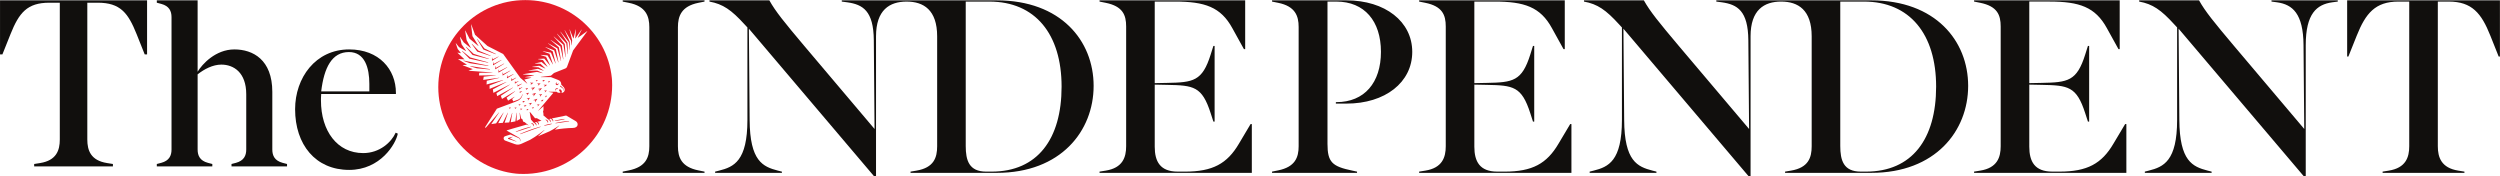 <?xml version="1.0" encoding="UTF-8" standalone="no"?>
<!-- Created with Inkscape (http://www.inkscape.org/) -->
<svg xmlns:dc="http://purl.org/dc/elements/1.1/" xmlns:cc="http://creativecommons.org/ns#" xmlns:rdf="http://www.w3.org/1999/02/22-rdf-syntax-ns#" xmlns:svg="http://www.w3.org/2000/svg" xmlns="http://www.w3.org/2000/svg" xmlns:sodipodi="http://sodipodi.sourceforge.net/DTD/sodipodi-0.dtd" xmlns:inkscape="http://www.inkscape.org/namespaces/inkscape" id="svg3058" version="1.1" inkscape:version="0.48.5 r10040" width="725.084" height="51.179" xml:space="preserve" sodipodi:docname="GrandNationalSweepstake2014.pdf"><defs id="defs3062"><clipPath clipPathUnits="userSpaceOnUse" id="clipPath3072"><path d="m 0,841.89 595.276,0 L 595.276,0 0,0 0,841.89 z" id="path3074" inkscape:connector-curvature="0"/></clipPath><clipPath clipPathUnits="userSpaceOnUse" id="clipPath4542"><path d="m 517.133,766.292 c 12.326,0 22.32,9.992 22.32,22.318 0,12.327 -9.994,22.32 -22.32,22.32 -12.326,0 -22.319,-9.993 -22.319,-22.32 0,-12.326 9.993,-22.318 22.319,-22.318" id="path4544" inkscape:connector-curvature="0"/></clipPath></defs><sodipodi:namedview pagecolor="#ffffff" bordercolor="#666666" borderopacity="1" objecttolerance="10" gridtolerance="10" guidetolerance="10" inkscape:pageopacity="0" inkscape:pageshadow="2" inkscape:window-width="1680" inkscape:window-height="1004" id="namedview3060" showgrid="false" showguides="true" inkscape:guide-bbox="true" fit-margin-top="0" fit-margin-left="0" fit-margin-right="0" fit-margin-bottom="0" inkscape:zoom="1" inkscape:cx="317.81561" inkscape:cy="157.23149" inkscape:window-x="0" inkscape:window-y="22" inkscape:window-maximized="1" inkscape:current-layer="g3066"/><g id="g3066" inkscape:groupmode="layer" inkscape:label="GrandNationalSweepstake2014" transform="matrix(1.25,0,0,-1.25,-10.326,723.271)"><g id="g16889" transform="matrix(0.923,0,0,0.923,139.725,8.185)"><g id="g16865" transform="translate(-528,-192)"><g clip-path="url(#clipPath4542)" id="g16867"><path inkscape:connector-curvature="0" id="path16869" style="fill:#e41c29;fill-opacity:1;fill-rule:nonzero;stroke:none" d="m 517.775,786.495 0.33,-0.067 -0.097,-0.321 0.041,-0.024 0.488,0.574 -0.023,0.041 -0.741,-0.153 0.002,-0.05 z m 0.055,0.908 0.043,-0.025 0.426,0.461 -0.024,0.042 -0.619,-0.103 -0.002,-0.049 0.268,-0.066 -0.092,-0.26 z m -1.41,-3.611 -0.502,10e-4 -0.012,-0.048 0.198,-0.086 -0.104,-0.188 0.037,-0.033 0.399,0.309 -0.016,0.045 z m 1.066,0.84 -0.627,-0.021 -0.007,-0.049 0.255,-0.101 -0.125,-0.245 0.039,-0.031 0.483,0.401 -0.018,0.046 z m 0.508,0.553 0.348,-0.051 -0.082,-0.34 0.045,-0.021 0.47,0.626 -0.025,0.04 -0.76,-0.205 0.004,-0.049 z m -1.668,-2.501 -0.01,-0.048 0.2,-0.086 -0.104,-0.188 0.037,-0.032 0.397,0.308 -0.016,0.045 -0.504,10e-4 z m 3.137,-0.042 0.338,0.371 -0.024,0.043 -0.496,-0.086 -0.002,-0.049 0.209,-0.05 -0.068,-0.204 0.043,-0.025 z m 0.248,3.174 0.576,0.796 -0.027,0.039 -0.944,-0.273 0.004,-0.05 0.442,-0.056 -0.096,-0.435 0.045,-0.021 z m -1.818,-2.252 -0.629,0.001 -0.012,-0.049 0.256,-0.109 -0.137,-0.241 0.039,-0.032 0.498,0.385 -0.015,0.045 z m 1.152,4.302 0.432,-0.116 -0.157,-0.417 0.041,-0.026 0.682,0.708 -0.023,0.043 -0.971,-0.142 -0.004,-0.05 z m -0.289,-4.343 0.508,0.599 -0.026,0.041 -0.767,-0.161 0,-0.05 0.342,-0.07 -0.102,-0.335 0.045,-0.024 z m 1.572,6.052 0.037,-0.031 0.399,0.308 -0.016,0.044 -0.502,0 -0.01,-0.047 0.198,-0.086 -0.106,-0.188 z m -1.367,-0.841 0.039,-0.032 0.619,0.481 -0.015,0.046 -0.786,10e-4 -0.011,-0.049 0.324,-0.139 -0.17,-0.308 z m 2.58,-3.891 0,-0.049 0.266,-0.067 -0.092,-0.258 0.041,-0.026 0.428,0.461 -0.022,0.042 -0.621,-0.103 z m 1.871,4.424 0.041,-0.032 0.397,0.308 -0.016,0.045 -0.502,0 -0.01,-0.047 0.198,-0.087 -0.108,-0.187 z m -5.01,-6.68 -0.504,0.002 -0.007,-0.048 0.195,-0.086 -0.104,-0.187 0.038,-0.034 0.398,0.308 -0.016,0.045 z m 3.604,6.912 0.037,-0.032 0.496,0.385 -0.014,0.044 -0.63,0 -0.01,-0.047 0.252,-0.11 -0.131,-0.24 z m -0.963,-3.344 0.344,-0.066 -0.098,-0.336 0.045,-0.023 0.498,0.605 -0.025,0.043 -0.766,-0.174 0.002,-0.049 z m 0.482,4.474 2.555,-0.004 c 0,0 0.807,-0.304 1.865,-0.73 0.489,-0.196 0.746,-0.636 0.705,-1.136 0,0 0.42,-0.42 0.653,-0.685 0.277,-0.321 0.31,-0.765 0.09,-1.057 -0.215,-0.285 -0.524,-0.356 -0.655,-0.374 l -0.023,0.048 c 0.166,0.169 0.099,0.438 -0.049,0.653 -0.156,0.224 -0.295,0.265 -0.455,0.169 -0.07,-0.044 -0.16,-0.111 -0.16,-0.111 l 0.396,-0.633 -0.013,-0.046 c -0.317,-0.087 -0.754,-0.018 -0.957,0.24 -0.01,0 -0.01,0 -1.967,0 l -0.002,-0.05 1.094,-0.199 0.033,-0.075 -3.758,-4.42 0.035,-0.033 1.279,1.144 0.002,-0.998 -0.117,-0.301 0.119,-0.699 -0.041,-0.3 c 0,0 1.162,-0.997 1.17,-0.997 l 0.002,0 c 0,0 0.016,-0.01 0.031,-0.015 0.012,-0.006 0.028,-0.015 0.045,-0.025 0.016,-0.009 0.036,-0.019 0.055,-0.031 0.02,-0.012 0.041,-0.026 0.063,-0.041 0.023,-0.012 0.039,-0.032 0.062,-0.048 0.022,-0.019 0.043,-0.035 0.061,-0.056 0.019,-0.02 0.039,-0.042 0.058,-0.063 0.016,-0.023 0.037,-0.045 0.051,-0.068 0.018,-0.023 0.029,-0.048 0.045,-0.07 0.01,-0.025 0.025,-0.047 0.035,-0.071 0.012,-0.023 0.022,-0.046 0.029,-0.067 0.01,-0.022 0.016,-0.041 0.022,-0.06 0.008,-0.015 0.012,-0.033 0.015,-0.049 0.008,-0.029 0.014,-0.046 0.014,-0.046 l 0.051,-0.002 c 0,0 0.01,0.016 0.017,0.045 0.008,0.014 0.012,0.032 0.016,0.055 0.004,0.024 0.01,0.051 0.008,0.079 l 0,0.044 c -0.002,0.016 -0.006,0.032 -0.006,0.048 -0.004,0.033 -0.016,0.066 -0.025,0.1 -0.012,0.035 -0.028,0.07 -0.045,0.102 -0.018,0.034 -0.041,0.064 -0.067,0.095 -0.025,0.028 -0.05,0.057 -0.082,0.08 -0.029,0.026 -0.06,0.046 -0.091,0.063 -0.034,0.017 -0.063,0.032 -0.096,0.04 -0.012,0.005 -0.024,0.009 -0.035,0.012 0.146,0.033 0.293,0.065 0.435,0.098 l 0.002,0 c 0,-10e-4 0,-10e-4 0.002,-0.002 0.012,-0.005 0.027,-0.015 0.045,-0.024 0.018,-0.009 0.037,-0.019 0.055,-0.033 0.021,-0.01 0.041,-0.024 0.06,-0.039 0.026,-0.014 0.043,-0.033 0.065,-0.047 0.019,-0.02 0.043,-0.037 0.06,-0.057 0.022,-0.02 0.041,-0.042 0.059,-0.063 0.017,-0.023 0.035,-0.044 0.051,-0.068 0.015,-0.024 0.029,-0.048 0.043,-0.071 0.011,-0.025 0.029,-0.047 0.037,-0.07 0.011,-0.023 0.021,-0.047 0.031,-0.068 0.01,-0.021 0.016,-0.04 0.019,-0.059 0.008,-0.017 0.014,-0.034 0.018,-0.049 0.008,-0.03 0.014,-0.046 0.014,-0.046 l 0.051,-0.003 c 0,0 0.007,0.017 0.015,0.047 0.008,0.013 0.014,0.031 0.018,0.055 0.004,0.023 0.006,0.051 0.006,0.078 l 0,0.045 c -0.002,0.015 -0.004,0.031 -0.004,0.047 -0.004,0.033 -0.018,0.065 -0.026,0.1 -0.013,0.034 -0.027,0.069 -0.047,0.101 -0.017,0.035 -0.041,0.064 -0.064,0.096 -0.027,0.028 -0.053,0.057 -0.082,0.08 -0.031,0.025 -0.063,0.044 -0.094,0.062 -0.029,0.015 -0.058,0.031 -0.09,0.039 2.059,0.445 3.653,0.746 3.653,0.746 2.08,-1.23 1.949,-1.155 2.381,-1.394 0.793,-0.441 0.759,-1.736 -0.739,-1.736 -1.127,0 -3.215,-0.193 -4.486,-0.44 l 1.123,1.021 -0.035,0.035 c 0,0 -1.112,-0.806 -2.432,-1.466 l 0,-10e-4 c -0.715,-0.288 -1.793,-0.757 -2.904,-1.251 l 1.641,1.552 -0.038,0.038 c 0,0 -2.097,-1.688 -3.582,-2.477 -0.892,-0.404 -1.664,-0.756 -2.095,-0.954 -0.602,-0.275 -1.075,-0.352 -1.746,-0.114 -1.069,0.379 -1.485,0.527 -2.391,0.873 -0.527,0.2 -0.566,0.942 -0.004,1.121 0.246,0.079 0.887,0.283 1.311,0.418 0.185,-0.081 0.377,-0.164 0.568,-0.249 0.301,-0.133 0.603,-0.265 0.889,-0.389 0.142,-0.061 0.279,-0.121 0.408,-0.179 0.031,-0.014 0.064,-0.027 0.096,-0.042 0.017,-0.007 0.033,-0.014 0.048,-0.019 l 0.022,-0.011 0,-10e-4 0.004,-10e-4 0.002,-0.001 0.011,-0.006 c 0.061,-0.034 0.102,-0.062 0.149,-0.101 0.086,-0.074 0.144,-0.162 0.176,-0.249 0.033,-0.087 0.039,-0.169 0.035,-0.237 -0.002,-0.067 -0.018,-0.121 -0.028,-0.158 -0.011,-0.035 -0.015,-0.053 -0.015,-0.053 l 0.056,-0.024 c 0,0 0.008,0.021 0.026,0.057 0.014,0.038 0.033,0.095 0.043,0.17 0.008,0.076 0.01,0.171 -0.02,0.276 -0.029,0.104 -0.093,0.216 -0.187,0.311 -0.045,0.045 -0.106,0.096 -0.158,0.129 l -0.014,0.006 -0.004,0.004 -0.01,0.007 -0.023,0.012 c -0.014,0.008 -0.029,0.018 -0.043,0.025 -0.031,0.018 -0.061,0.035 -0.092,0.053 -0.123,0.07 -0.254,0.145 -0.389,0.22 -0.267,0.156 -0.552,0.319 -0.841,0.482 -0.633,0.364 -1.268,0.726 -1.707,0.979 -0.004,10e-4 -0.006,0.002 -0.006,0.003 0,0 2.218,0.698 5.05,1.476 l 0.456,-0.2 0.015,0.03 0.008,0.012 -0.268,0.214 -0.701,0.566 -0.347,0.12 -0.231,0.633 -0.314,0.177 -0.309,1.412 -0.049,-0.01 0.127,-1.542 -0.881,-0.494 0,2.038 -0.05,0.008 -0.256,-2.151 -1.186,-0.231 0.404,2.338 -0.052,0.011 -0.727,-2.389 -1.162,-0.079 0.842,2.494 -0.049,0.022 -1.24,-2.542 -0.002,0 -1.147,-0.075 1.338,2.632 -0.043,0.026 -1.832,-2.711 -1.22,-0.19 1.982,2.921 -0.039,0.031 -3.336,-3.877 -0.18,0.12 2.989,4.686 4.576,1.711 c 0,0 0.308,0.134 0.486,0.21 0.088,0.039 0.18,0.076 0.279,0.126 0.049,0.022 0.094,0.052 0.143,0.079 0.045,0.028 0.09,0.058 0.135,0.089 0.086,0.066 0.172,0.133 0.246,0.211 l 0.056,0.055 c 0.016,0.02 0.034,0.04 0.051,0.06 0.035,0.038 0.065,0.079 0.096,0.119 0.029,0.04 0.055,0.083 0.084,0.123 0.023,0.04 0.047,0.083 0.07,0.122 0.02,0.041 0.039,0.081 0.057,0.119 0.017,0.04 0.033,0.078 0.049,0.115 0.027,0.075 0.05,0.144 0.066,0.207 0.018,0.062 0.027,0.119 0.037,0.163 0.008,0.046 0.012,0.08 0.016,0.105 0.002,0.024 0.004,0.038 0.004,0.038 l -0.053,0.009 c 0,0 -0.004,-0.013 -0.01,-0.037 -0.004,-0.023 -0.012,-0.06 -0.023,-0.102 -0.012,-0.043 -0.026,-0.094 -0.049,-0.152 -0.018,-0.059 -0.047,-0.125 -0.076,-0.192 -0.018,-0.034 -0.035,-0.07 -0.055,-0.105 -0.019,-0.035 -0.043,-0.072 -0.064,-0.109 -0.026,-0.035 -0.049,-0.073 -0.077,-0.109 -0.029,-0.035 -0.054,-0.072 -0.085,-0.108 -0.032,-0.034 -0.063,-0.071 -0.098,-0.103 l -0.055,-0.05 -0.053,-0.048 c -0.074,-0.064 -0.156,-0.12 -0.24,-0.173 -0.043,-0.025 -0.086,-0.049 -0.129,-0.071 -0.047,-0.02 -0.088,-0.044 -0.134,-0.06 -0.088,-0.036 -0.184,-0.069 -0.274,-0.102 -0.184,-0.065 -0.353,-0.126 -0.5,-0.178 -0.144,-0.053 -0.266,-0.095 -0.351,-0.125 l -0.293,0.593 0.593,0.523 -0.029,0.04 -1.586,-0.973 -0.373,0.747 2.145,1.588 -0.036,0.045 -3.261,-1.95 -0.299,0.787 3.074,2.053 -0.025,0.042 -3.961,-2.174 -0.188,0.739 3.352,2.129 -0.026,0.044 -4.101,-2.092 -0.119,0.875 0,10e-4 3.384,1.824 -0.021,0.044 -4.189,-1.745 -0.018,0.853 3.418,1.335 -0.016,0.052 -4.15,-1.136 0.049,0.934 3.154,0.724 -0.01,0.048 -4.037,-0.552 0.129,0.805 2.971,0.319 0,0.052 -4.151,-0.068 0.063,0.681 3.308,0.023 0.004,0.049 -5.943,0.435 -0.01,0.055 0.963,0.335 -0.002,0.047 -2.461,0.939 0.004,0.053 0.985,0.079 0.009,0.052 -2.125,1.312 0.014,0.072 1.488,-0.085 0.018,0.047 -1.715,1.609 0.021,0.05 0.807,-0.154 0.024,0.039 -0.805,1.013 -0.498,1.435 0.049,0.025 0.771,-0.97 1.742,-1.002 0.037,0.035 -1.125,1.65 -0.419,1.843 0.05,0.023 0.908,-1.363 1.76,-1.432 0.033,0.036 -1.074,1.953 -0.371,2.385 0.059,0.012 1.051,-2.03 2.205,-1.832 0.041,0.034 -1.518,2.438 -0.344,2.924 0.049,0.015 0.947,-2.593 3.127,-2.815 3.946,-2.018 4.326,-6.014 1.685,-1.419 0.039,0.039 -0.738,0.961 0.008,0 0.002,10e-4 -0.01,-10e-4 1.736,0.448 -0.003,0.053 -1.506,0.088 -0.006,0.051 2.211,0.393 -0.006,0.05 -2.758,0.21 -0.002,0.052 3.516,0.59 1.398,-0.33 0.016,0.048 -1.334,0.612 -2.18,-0.047 -0.006,0.052 2.328,0.438 1.442,-0.492 0.019,0.047 -1.308,0.83 -1.549,0.064 0,0.055 1.732,0.269 1.518,-0.71 0.027,0.045 -1.25,1.174 -1.361,0.006 -0.006,0.055 1.656,0.371 1.471,-1.209 0.035,0.035 -1.131,1.652 -1.232,0.231 0.006,0.051 1.558,0.094 1.405,-1.708 0.041,0.028 -1.008,2.126 -1.348,0.44 0.01,0.053 1.717,-0.141 1.304,-2.242 0.045,0.021 -0.865,2.631 -1.691,0.605 0.011,0.052 2.045,-0.368 1.139,-2.705 0.051,0.013 -0.746,3.018 -1.815,1.028 0.026,0.05 2.156,-0.82 1.027,-3.023 0.051,0.011 -0.642,3.301 -1.971,1.436 0.029,0.046 2.295,-1.258 0.898,-3.181 0.053,0.012 -0.564,3.406 -2.065,1.832 0.032,0.039 2.414,-1.646 0.699,-3.241 0.049,0.009 -0.354,3.446 -2.058,2.228 0.035,0.041 2.386,-2.041 0.526,-3.14 0.053,0.004 -0.231,3.3 -1.949,2.547 0.037,0.034 2.295,-2.399 0.361,-2.717 0.051,0.004 -0.117,2.873 -1.783,2.731 0.043,0.032 2.062,-2.614 0.275,-1.951 0.053,0.005 -0.096,2.087 -1.269,2.831 0.045,0.025 1.574,-2.681 0.145,-1.1 0.05,0.005 0.077,1.253 -0.657,2.664 0.049,0.019 0.903,-2.236 0.052,0 0.555,2.233 0.055,-0.013 -0.182,-2.197 0.049,-0.015 1.529,2.198 0.043,-0.026 -0.99,-1.985 0.033,-0.037 2.334,1.666 0.029,-0.041 -3.558,-4.805 c 0,0 -1.155,-3.08 -1.526,-4.109 -0.076,-0.203 -0.205,-0.335 -0.4,-0.417 -0.111,-0.045 -2.887,-1.153 -2.887,-1.153 l -0.761,-0.672 -2.545,-0.299 0.007,-0.059 z m -3.906,19.368 c -12.08,0 -21.873,-9.793 -21.873,-21.874 0,-12.081 9.793,-21.874 21.873,-21.874 12.08,0 21.875,9.793 21.875,21.874 0,12.081 -9.795,21.874 -21.875,21.874 m 3.219,-22.38 0.418,-0.089 -0.131,-0.406 0.045,-0.024 0.617,0.711 -0.023,0.041 -0.924,-0.183 -0.002,-0.05 z m 1.721,-1.789 0.209,-0.051 -0.073,-0.202 0.043,-0.026 0.34,0.37 -0.021,0.042 -0.496,-0.084 -0.002,-0.049 z m -3.325,-6.9 c 0.022,-0.01 0.041,-0.024 0.063,-0.038 0.021,-0.012 0.039,-0.032 0.064,-0.047 0.02,-0.019 0.043,-0.035 0.061,-0.055 0.008,-0.006 0.012,-0.01 0.016,-0.016 0.015,-0.013 0.029,-0.03 0.044,-0.045 0.018,-0.023 0.036,-0.045 0.051,-0.068 0.018,-0.023 0.031,-0.047 0.047,-0.069 0.012,-0.024 0.029,-0.047 0.037,-0.071 0.012,-0.021 0.022,-0.044 0.029,-0.065 0.012,-0.022 0.018,-0.041 0.024,-0.059 0.008,-0.017 0.014,-0.033 0.018,-0.049 0.009,-0.03 0.015,-0.046 0.015,-0.046 l 0.051,-10e-4 c 0,0 0.008,0.016 0.017,0.046 0.006,0.013 0.01,0.032 0.012,0.055 0.004,0.024 0.008,0.051 0.006,0.079 -0.002,0.014 -0.002,0.029 -0.002,0.044 0,0.016 -0.002,0.031 -0.006,0.047 -0.004,0.034 -0.015,0.065 -0.025,0.101 -0.014,0.033 -0.029,0.068 -0.049,0.1 -0.01,0.021 -0.027,0.042 -0.041,0.061 l -0.025,0.032 c -0.028,0.029 -0.055,0.056 -0.084,0.079 -0.032,0.025 -0.063,0.044 -0.094,0.061 -0.033,0.016 -0.065,0.03 -0.096,0.038 -0.015,0.005 -0.033,0.01 -0.047,0.015 -0.007,10e-4 -0.017,0.002 -0.025,0.003 -0.006,0.002 -0.012,0.002 -0.018,0.002 -0.027,0.006 -0.052,0.006 -0.076,0.005 -0.023,10e-4 -0.043,-0.002 -0.06,-0.004 -0.03,-0.005 -0.047,-0.01 -0.047,-0.01 l -0.004,-0.047 0,-0.003 c 0,0 0.015,-0.009 0.043,-0.021 0.012,-0.005 0.027,-0.014 0.045,-0.023 0.017,-0.009 0.037,-0.019 0.056,-0.031 m 1.985,-0.796 c -0.053,-0.016 -0.114,-0.033 -0.18,-0.052 -0.117,-0.035 -0.258,-0.074 -0.412,-0.121 -0.123,-0.036 -0.254,-0.076 -0.393,-0.12 -0.07,-0.02 -0.142,-0.041 -0.216,-0.064 l -0.221,-0.075 c -0.301,-0.105 -0.623,-0.216 -0.943,-0.327 -0.204,-0.072 -0.407,-0.15 -0.604,-0.225 -0.111,-0.043 -0.223,-0.084 -0.332,-0.126 -0.1,-0.037 -0.195,-0.075 -0.291,-0.113 -0.045,-0.017 -0.092,-0.035 -0.137,-0.054 -0.103,-0.041 -0.207,-0.083 -0.301,-0.122 l -0.08,-0.033 c -0.154,-0.064 -0.291,-0.122 -0.406,-0.171 -0.058,-0.025 -0.113,-0.049 -0.158,-0.069 -0.139,-0.058 -0.217,-0.092 -0.217,-0.092 l -0.015,-0.007 0.033,-0.077 0.015,0.005 c 0,0 0.078,0.028 0.219,0.077 0.049,0.017 0.106,0.038 0.164,0.059 0.119,0.042 0.258,0.091 0.416,0.149 l 0.115,0.044 c 0.086,0.032 0.176,0.066 0.27,0.098 l 0.135,0.048 c 0.095,0.034 0.195,0.069 0.297,0.106 0.107,0.039 0.214,0.08 0.328,0.12 0.197,0.074 0.4,0.149 0.607,0.22 0.318,0.114 0.637,0.228 0.938,0.335 0.142,0.05 0.289,0.104 0.431,0.152 0.102,0.035 0.199,0.068 0.293,0.1 l 0.096,0.033 c 0.154,0.053 0.293,0.101 0.406,0.143 0.067,0.022 0.123,0.042 0.174,0.06 l 0.234,0.086 -0.023,0.08 -0.242,-0.067 z m -4.244,-0.738 0.179,0.059 c 0.235,0.075 0.463,0.151 0.684,0.228 0.088,0.029 0.17,0.058 0.25,0.085 l 0.066,0.022 0.282,0.095 c 0.119,0.039 0.224,0.075 0.31,0.106 0.041,0.014 0.078,0.028 0.111,0.039 0.104,0.037 0.161,0.059 0.161,0.059 l 0.017,0.006 -0.025,0.078 -0.016,-0.003 c 0,0 -0.06,-0.013 -0.164,-0.038 l -0.084,-0.021 c -0.096,-0.023 -0.215,-0.05 -0.351,-0.086 l -0.29,-0.077 c -0.07,-0.019 -0.144,-0.043 -0.22,-0.066 l -0.098,-0.03 c -0.203,-0.063 -0.433,-0.137 -0.691,-0.221 -0.19,-0.062 -0.373,-0.129 -0.551,-0.193 l -0.133,-0.047 -0.066,-0.024 c -0.192,-0.069 -0.371,-0.135 -0.524,-0.196 -0.07,-0.026 -0.133,-0.051 -0.187,-0.075 l -0.049,-0.02 -0.182,-0.073 c -0.099,-0.042 -0.156,-0.064 -0.156,-0.064 l -0.016,-0.008 0.03,-0.077 c 0,0 0.076,0.022 0.179,0.054 0.036,0.011 0.077,0.022 0.122,0.038 l 0.132,0.04 c 0.053,0.016 0.112,0.034 0.172,0.054 0.108,0.036 0.229,0.073 0.356,0.114 0.08,0.025 0.162,0.05 0.244,0.076 0.164,0.054 0.334,0.109 0.508,0.166 m 3.566,6.298 -0.002,-0.049 0.268,-0.066 -0.09,-0.26 0.041,-0.025 0.426,0.461 -0.022,0.043 -0.621,-0.104 z m -0.453,0.638 0.547,0.814 -0.028,0.037 -0.931,-0.306 0.004,-0.049 0.443,-0.04 -0.08,-0.438 0.045,-0.018 z m 2.908,2.951 -0.625,-0.056 -0.006,-0.048 0.262,-0.088 -0.109,-0.251 0.037,-0.028 0.463,0.426 -0.022,0.045 z m -2.918,-6.988 -1.291,1.581 -0.068,-0.029 0.332,-1.881 0.679,-0.789 c 0,0 0.022,-0.01 0.036,-0.017 0.013,-0.006 0.031,-0.014 0.048,-0.024 0.016,-0.008 0.036,-0.018 0.055,-0.03 0.02,-0.011 0.043,-0.024 0.065,-0.039 0.021,-0.012 0.041,-0.032 0.064,-0.047 0.018,-0.018 0.041,-0.034 0.061,-0.055 0.019,-0.018 0.039,-0.041 0.058,-0.062 0.018,-0.022 0.037,-0.043 0.051,-0.067 0.02,-0.021 0.031,-0.046 0.047,-0.069 0.012,-0.024 0.029,-0.046 0.037,-0.069 0.012,-0.024 0.023,-0.045 0.031,-0.068 0.01,-0.021 0.016,-0.04 0.024,-0.057 0.006,-0.017 0.013,-0.035 0.015,-0.05 0.01,-0.029 0.018,-0.046 0.018,-0.046 l 0.049,-10e-4 c 0,0 0.007,0.017 0.017,0.045 0.004,0.014 0.012,0.033 0.014,0.058 0.004,0.023 0.008,0.05 0.006,0.078 l 0,0.044 c -0.004,0.015 -0.006,0.031 -0.008,0.047 -0.004,0.033 -0.018,0.066 -0.027,0.1 -0.014,0.033 -0.028,0.068 -0.049,0.1 -0.016,0.034 -0.043,0.064 -0.067,0.094 -0.025,0.028 -0.054,0.056 -0.084,0.078 -0.029,0.026 -0.062,0.043 -0.091,0.062 -0.036,0.014 -0.065,0.029 -0.096,0.039 -0.018,0.005 -0.031,0.009 -0.047,0.012 -0.002,0 -0.002,10e-4 -0.002,10e-4 0.016,0.005 0.033,0.008 0.051,0.014 0.127,0.031 0.252,0.063 0.379,0.096 0.006,-0.002 0.01,-0.006 0.017,-0.009 0.016,-0.005 0.032,-0.013 0.047,-0.023 0.018,-0.009 0.035,-0.018 0.055,-0.03 0.023,-0.01 0.041,-0.025 0.062,-0.039 0.024,-0.012 0.043,-0.032 0.065,-0.047 0.019,-0.018 0.045,-0.035 0.062,-0.055 0.024,-0.018 0.039,-0.041 0.061,-0.061 0.016,-0.022 0.035,-0.044 0.051,-0.067 0.017,-0.023 0.031,-0.048 0.045,-0.07 0.013,-0.024 0.029,-0.046 0.037,-0.071 0.011,-0.021 0.025,-0.043 0.031,-0.065 0.012,-0.022 0.018,-0.04 0.023,-0.058 0.008,-0.017 0.016,-0.035 0.02,-0.049 0.006,-0.031 0.014,-0.047 0.014,-0.047 l 0.05,0 c 0,0 0.008,0.016 0.018,0.045 0.004,0.014 0.012,0.033 0.012,0.056 0.006,0.023 0.008,0.05 0.006,0.078 l 0,0.045 c -0.002,0.015 -0.004,0.031 -0.006,0.046 -0.004,0.035 -0.016,0.066 -0.028,0.101 -0.013,0.034 -0.025,0.068 -0.048,0.1 -0.016,0.033 -0.043,0.064 -0.067,0.095 -0.027,0.027 -0.053,0.055 -0.086,0.077 -0.027,0.025 -0.06,0.044 -0.092,0.062 -0.033,0.015 -0.064,0.029 -0.097,0.038 -0.006,0.002 -0.012,0.004 -0.018,0.005 0.354,0.09 0.709,0.175 1.067,0.261 l -1.155,0.643 -0.453,-0.01 z m 2.16,8.367 0.323,-0.139 -0.17,-0.307 0.039,-0.032 0.621,0.481 -0.02,0.045 -0.783,10e-4 -0.01,-0.049 z m -11.375,7.16 -1.467,-0.748 -0.08,0.434 -0.07,-0.007 -0.008,-0.721 0.059,-0.027 1.603,1.012 -0.037,0.057 z m 1.405,-1.769 -2.051,-1.113 -0.08,0.435 -0.067,-0.008 -0.011,-0.721 0.056,-0.031 2.19,1.379 -0.037,0.059 z m -0.67,0.907 -1.942,-1.026 -0.078,0.434 -0.066,-0.01 -0.01,-0.72 0.053,-0.026 2.078,1.29 -0.035,0.058 z m 3.031,-3.543 -1.465,-0.748 -0.08,0.426 -0.066,-0.009 -0.01,-0.71 0.051,-0.028 1.605,1.01 -0.035,0.059 z m -0.797,0.872 -1.769,-0.919 -0.079,0.434 -0.068,-0.01 -0.01,-0.717 0.051,-0.033 1.912,1.188 -0.037,0.057 z m -0.791,0.855 -2.01,-1.049 -0.08,0.435 -0.068,-0.007 -0.008,-0.722 0.057,-0.028 2.144,1.313 -0.035,0.058 z m -4.76,1.109 0.022,0.083 -4.512,1.237 -2.031,1.654 -0.057,-0.055 1.881,-1.906 4.697,-1.013 z m 0.127,0.919 0.03,0.082 -3.821,1.234 -1.888,1.775 -0.055,-0.061 1.693,-2.001 4.041,-1.029 z m 12.211,-6.187 0.322,-0.14 -0.171,-0.306 0.037,-0.033 0.621,0.479 -0.014,0.046 -0.785,0.003 -0.01,-0.049 z m -16.83,4.351 1.662,-0.485 3.291,-0.301 0.01,0.089 -4.945,0.779 -0.018,-0.082 z m 0.428,5.672 -0.061,-0.048 1.381,-1.902 3.34,-1.108 0.033,0.079 -3.096,1.276 -1.597,1.703 z m 11.078,-8.506 -1.049,-0.5 -0.082,0.397 -0.066,-0.003 -0.01,-0.687 0.06,-0.026 1.184,0.762 -0.037,0.057 z m -6.953,3.015 -6.25,1.289 -0.024,-0.08 1.621,-0.594 4.635,-0.704 0.018,0.089 z m 1.836,2.867 0.039,0.079 -2.891,1.389 -1.76,2.342 -0.064,-0.045 1.572,-2.565 3.104,-1.2 z m 12.213,-17.966 c 0,0 0.031,0.003 0.084,0.011 0.019,0.003 0.037,0.006 0.058,0.01 0.045,0.006 0.1,0.015 0.16,0.026 0.104,0.018 0.205,0.039 0.307,0.061 0.094,0.019 0.195,0.042 0.297,0.066 l 0.06,0.014 c 0.114,0.024 0.233,0.05 0.338,0.077 0.119,0.029 0.221,0.056 0.303,0.079 0.059,0.014 0.109,0.031 0.152,0.043 0.024,0.008 0.041,0.014 0.061,0.019 0.051,0.016 0.08,0.027 0.08,0.027 l 0.014,0.005 -0.016,0.077 -0.016,-0.001 c 0,0 -0.031,-0.002 -0.084,-0.008 -0.017,-0.003 -0.039,-0.005 -0.062,-0.008 -0.045,-0.005 -0.098,-0.012 -0.158,-0.021 -0.09,-0.013 -0.194,-0.03 -0.309,-0.05 -0.111,-0.021 -0.234,-0.046 -0.351,-0.071 -0.215,-0.052 -0.452,-0.117 -0.649,-0.178 -0.06,-0.018 -0.115,-0.038 -0.16,-0.053 l -0.049,-0.015 c -0.049,-0.018 -0.08,-0.03 -0.08,-0.03 l -0.014,-0.004 0.018,-0.078 0.016,0.002 z m 2.648,1.175 c 0,0 0.039,0.003 0.106,0.013 0.021,0.002 0.044,0.005 0.074,0.008 0.056,0.007 0.125,0.015 0.203,0.027 0.254,0.037 0.56,0.088 0.842,0.14 l 0.072,0.014 c 0.127,0.026 0.254,0.05 0.373,0.078 0.061,0.011 0.119,0.023 0.176,0.035 0.076,0.016 0.146,0.03 0.215,0.045 0.074,0.017 0.142,0.034 0.199,0.047 l 0.074,0.018 c 0.066,0.016 0.102,0.026 0.102,0.026 l 0.015,0.004 -0.013,0.079 -0.016,0 c 0,0 -0.039,-0.002 -0.106,-0.01 l -0.066,-0.007 c -0.059,-0.005 -0.133,-0.014 -0.215,-0.024 l -0.021,-0.003 c -0.112,-0.015 -0.239,-0.03 -0.371,-0.053 -0.141,-0.023 -0.291,-0.052 -0.438,-0.079 l -0.012,-0.002 c -0.273,-0.052 -0.578,-0.116 -0.834,-0.176 -0.074,-0.017 -0.138,-0.035 -0.193,-0.048 -0.027,-0.009 -0.057,-0.015 -0.08,-0.021 -0.064,-0.017 -0.102,-0.028 -0.102,-0.028 l -0.017,-0.004 0.017,-0.08 0.016,10e-4 z m -2.275,0.242 c 0.017,-0.009 0.035,-0.02 0.054,-0.031 0.02,-0.011 0.041,-0.026 0.061,-0.041 0.021,-0.013 0.041,-0.032 0.064,-0.048 0.008,-0.01 0.02,-0.02 0.034,-0.029 0.009,-0.008 0.019,-0.018 0.029,-0.027 0.019,-0.02 0.037,-0.043 0.057,-0.063 0.015,-0.023 0.035,-0.045 0.05,-0.069 0.016,-0.023 0.03,-0.046 0.043,-0.069 0.012,-0.026 0.028,-0.047 0.037,-0.071 0.01,-0.023 0.022,-0.045 0.028,-0.067 0.009,-0.022 0.015,-0.041 0.023,-0.058 0.006,-0.019 0.014,-0.035 0.016,-0.051 0.01,-0.03 0.013,-0.047 0.013,-0.047 l 0.053,-0.002 c 0,0 0.006,0.017 0.016,0.046 0.006,0.014 0.012,0.032 0.015,0.056 0.004,0.024 0.008,0.05 0.008,0.078 l 0,0.045 c -0.002,0.014 -0.004,0.031 -0.008,0.047 0,0.032 -0.013,0.066 -0.023,0.101 -0.012,0.032 -0.025,0.068 -0.045,0.1 -0.018,0.035 -0.043,0.065 -0.066,0.096 -0.006,0.005 -0.01,0.012 -0.016,0.017 -0.021,0.023 -0.043,0.045 -0.066,0.063 -0.028,0.026 -0.063,0.044 -0.09,0.064 -0.033,0.014 -0.065,0.03 -0.1,0.04 -0.015,0.004 -0.027,0.01 -0.043,0.013 -0.012,0.002 -0.025,0.005 -0.037,0.006 -0.002,0.002 -0.004,0.002 -0.008,0.002 -0.025,0.007 -0.052,0.007 -0.074,0.007 -0.021,10e-4 -0.043,0 -0.059,-0.003 -0.033,-0.006 -0.05,-0.01 -0.05,-0.01 l -0.004,-0.039 0,-0.011 c 0,0 0.015,-0.007 0.041,-0.021 0.013,-0.005 0.027,-0.014 0.047,-0.024 m 2.418,7.589 c 0.002,-0.015 0.007,-0.03 0.009,-0.043 0.006,-0.015 0.008,-0.029 0.014,-0.04 0.008,-0.011 0.014,-0.023 0.02,-0.032 0.005,-0.011 0.011,-0.019 0.015,-0.027 0.008,-0.007 0.014,-0.013 0.02,-0.019 0.023,-0.024 0.037,-0.035 0.037,-0.035 l 0.031,0.024 c 0,0 -0.002,0.017 -0.008,0.043 0,0.006 0,0.013 -0.002,0.02 l 0,0.026 c -0.002,0.016 -0.002,0.035 0.002,0.055 0,0.02 0.006,0.04 0.012,0.06 0.002,0.009 0.008,0.021 0.012,0.029 0.008,0.009 0.01,0.021 0.015,0.03 0.012,0.018 0.022,0.038 0.036,0.049 0.005,0.006 0.007,0.012 0.023,0.023 l 0.018,0.017 0.009,0.007 0.002,0 c 0.02,0.011 0.037,0.025 0.057,0.032 0.021,0.01 0.045,0.012 0.066,0.017 0.008,0.004 0.02,10e-4 0.032,0.004 0.009,10e-4 0.021,0.002 0.031,0 0.01,0 0.019,-0.002 0.031,-0.002 0.01,-0.002 0.018,-0.004 0.027,-0.006 0.022,-0.004 0.036,-0.008 0.051,-0.013 0.008,-0.004 0.014,-0.007 0.022,-0.009 0.007,-0.004 0.013,-0.008 0.019,-0.013 0.026,-0.015 0.039,-0.022 0.039,-0.022 l 0.041,0.033 c 0,0 -0.006,0.017 -0.017,0.044 -0.002,0.007 -0.006,0.013 -0.012,0.021 -0.006,0.009 -0.014,0.017 -0.02,0.026 -0.009,0.009 -0.017,0.02 -0.027,0.029 -0.01,0.012 -0.021,0.019 -0.035,0.027 -0.012,0.007 -0.023,0.017 -0.037,0.025 -0.014,0.007 -0.031,0.012 -0.047,0.019 -0.016,0.007 -0.033,0.011 -0.049,0.014 -0.017,0.002 -0.039,0.006 -0.056,0.007 -0.04,-10e-4 -0.081,-0.003 -0.12,-0.016 -0.039,-0.01 -0.074,-0.034 -0.111,-0.054 l -0.01,-0.007 -0.002,-0.003 -0.004,-0.003 -0.009,-0.009 -0.018,-0.017 c -0.01,-0.007 -0.025,-0.027 -0.041,-0.045 -0.029,-0.037 -0.041,-0.074 -0.057,-0.109 -0.007,-0.037 -0.015,-0.073 -0.013,-0.107 0.002,-0.018 0.002,-0.034 0.004,-0.05 m 0.088,1.465 0.003,-0.017 0.004,-0.015 0.016,-0.036 c 0.006,-0.018 0.027,-0.048 0.045,-0.071 0.01,-0.014 0.019,-0.025 0.029,-0.033 0.012,-0.008 0.02,-0.017 0.029,-0.026 0.02,-0.014 0.038,-0.024 0.055,-0.034 l 0.018,-0.009 c 0.051,-0.02 0.097,-0.03 0.14,-0.03 0.008,0 0.014,10e-4 0.028,0.002 0.025,0.002 0.049,0.004 0.072,0.012 l 0.035,0.012 0.01,0.004 0.017,0.008 0.01,0.006 c 0.024,0.014 0.086,0.06 0.106,0.094 0.025,0.032 0.043,0.069 0.052,0.115 l 0.004,0.014 c 0.002,0.013 0.004,0.026 0.004,0.04 0,0.016 -0.002,0.031 -0.002,0.047 0,0.022 -0.007,0.042 -0.013,0.058 l -0.004,0.016 c -0.02,0.038 -0.032,0.054 -0.033,0.055 l -0.008,0.012 -0.061,-0.023 0,-0.012 c 0,0 -0.004,-0.02 -0.004,-0.046 0,-0.007 -0.002,-0.011 -0.004,-0.018 -0.002,-0.01 -0.002,-0.021 -0.005,-0.032 -0.004,-0.008 -0.01,-0.016 -0.012,-0.025 -0.004,-0.006 -0.006,-0.011 -0.01,-0.017 l -0.008,-0.012 c 0,-0.003 -0.004,-0.007 -0.01,-0.011 -0.002,-0.004 -0.005,-0.007 -0.007,-0.012 -0.004,-0.005 -0.014,-0.012 -0.024,-0.02 -0.006,-0.005 -0.01,-0.008 -0.019,-0.011 l -0.01,-0.005 -0.002,-0.003 -0.025,-0.01 c -0.012,-0.003 -0.032,-0.007 -0.059,-0.007 -0.018,0 -0.039,0.005 -0.057,0.013 -0.006,0.003 -0.011,0.007 -0.017,0.009 -0.004,0.002 -0.01,0.005 -0.01,0.005 -0.006,0.006 -0.012,0.01 -0.018,0.014 -0.002,0.002 -0.004,0.003 -0.005,0.004 -0.004,0.006 -0.006,0.01 -0.01,0.012 -0.006,0.003 -0.008,0.005 -0.012,0.015 l -0.016,0.024 0,0.006 0,0.001 c -0.005,0.009 -0.009,0.019 -0.013,0.033 -0.002,0.009 -0.002,0.017 -0.002,0.026 l 0,0.01 0,0.02 c 0,0.003 0.002,0.009 0.002,0.015 0,0.005 0,0.009 0.004,0.014 0.002,0.004 0.004,0.01 0.004,0.016 0.002,0.005 0.003,0.009 0.005,0.012 l 0.01,0.026 c 0.006,0.007 0.01,0.013 0.014,0.02 0.006,0.006 0.008,0.013 0.008,0.013 0.029,0.024 0.043,0.038 0.043,0.038 l 0.007,0.01 -0.035,0.071 -0.013,-0.003 c 0,0 -0.02,-0.002 -0.059,-0.012 l -0.016,-0.006 c -0.015,-0.008 -0.037,-0.017 -0.054,-0.032 -0.012,-0.01 -0.026,-0.02 -0.035,-0.032 -0.01,-0.006 -0.018,-0.016 -0.024,-0.026 -0.004,-0.005 -0.008,-0.01 -0.012,-0.016 -0.027,-0.042 -0.043,-0.079 -0.048,-0.115 -0.006,-0.024 -0.008,-0.049 -0.006,-0.069 -0.004,-0.023 0.002,-0.045 0.006,-0.066 l 0.002,-0.01 z m 1.779,-1.118 c 0.01,-0.01 0.017,-0.022 0.025,-0.033 0.01,-0.011 0.016,-0.023 0.026,-0.035 0.013,-0.024 0.029,-0.049 0.039,-0.075 0.011,-0.026 0.021,-0.053 0.027,-0.081 0.008,-0.028 0.014,-0.056 0.014,-0.086 0.002,-0.014 0.002,-0.027 0.002,-0.042 0.002,-0.016 0,-0.03 -0.002,-0.043 -0.002,-0.03 -0.01,-0.058 -0.016,-0.085 -0.006,-0.015 -0.01,-0.026 -0.016,-0.04 l -0.019,-0.042 0.041,-0.024 0.025,0.039 c 0.01,0.015 0.016,0.031 0.022,0.046 0.013,0.031 0.023,0.063 0.031,0.095 0.002,0.016 0.004,0.032 0.006,0.049 0.002,0.016 0.006,0.033 0.006,0.049 0,0.034 -0.002,0.068 -0.008,0.101 -0.002,0.033 -0.01,0.065 -0.022,0.097 -0.007,0.033 -0.021,0.064 -0.035,0.095 -0.007,0.015 -0.015,0.03 -0.025,0.044 -0.008,0.015 -0.016,0.03 -0.025,0.043 -0.02,0.028 -0.041,0.055 -0.065,0.08 l -0.004,0.004 c -0.203,0.191 -0.406,0.38 -0.609,0.574 l -0.147,-0.173 c 0.227,-0.165 0.45,-0.335 0.672,-0.5 0.02,-0.019 0.037,-0.036 0.057,-0.057 m -10.867,0.038 -0.022,0.161 -0.064,0.004 -0.069,-0.417 0.055,-0.034 0.777,0.543 -0.037,0.057 -0.64,-0.314 z m -0.293,1.833 -0.744,-0.326 -0.067,0.301 -0.064,0 -0.03,-0.574 0.053,-0.029 0.885,0.575 -0.033,0.053 z m 0.465,-2.698 -0.014,0.157 -0.067,0.006 -0.07,-0.417 0.049,-0.037 0.566,0.412 -0.035,0.055 -0.429,-0.176 z m 0.365,2.042 -0.906,-0.399 -0.032,0.255 -0.06,0.005 -0.063,-0.523 0.053,-0.038 1.043,0.643 -0.035,0.057 z m 10.187,-9.567 c -0.107,-0.017 -0.213,-0.032 -0.316,-0.048 -0.108,-0.016 -0.213,-0.036 -0.305,-0.054 -0.06,-0.009 -0.117,-0.021 -0.172,-0.033 -0.039,-0.007 -0.076,-0.014 -0.113,-0.021 l -0.117,-0.023 c -0.047,-0.009 -0.094,-0.018 -0.139,-0.028 -0.099,-0.02 -0.191,-0.038 -0.267,-0.055 -0.043,-0.009 -0.081,-0.018 -0.114,-0.024 l -0.16,-0.037 0.016,-0.081 0.162,0.019 c 0.035,0.004 0.072,0.009 0.117,0.014 0.078,0.01 0.168,0.02 0.27,0.034 0.08,0.012 0.164,0.024 0.255,0.037 l 0.071,0.009 c 0.07,0.009 0.142,0.02 0.217,0.032 0.121,0.02 0.246,0.036 0.377,0.054 0.082,0.013 0.162,0.023 0.244,0.035 0.082,0.013 0.168,0.024 0.248,0.036 l 0.068,0.011 0.303,0.048 c 0.137,0.018 0.263,0.039 0.379,0.058 0.058,0.01 0.111,0.019 0.166,0.027 0.09,0.014 0.172,0.03 0.244,0.042 0.053,0.01 0.098,0.019 0.139,0.024 l 0.162,0.029 -0.012,0.082 -0.016,-0.001 c 0,0 -0.054,-0.003 -0.146,-0.009 l -0.049,-0.003 c -0.092,-0.007 -0.205,-0.015 -0.342,-0.03 -0.056,-0.006 -0.119,-0.013 -0.183,-0.019 -0.116,-0.011 -0.235,-0.022 -0.364,-0.039 l -0.304,-0.041 c -0.061,-0.008 -0.319,-0.045 -0.319,-0.045 m -13.414,3.555 -0.01,-0.048 0.198,-0.085 -0.106,-0.187 0.039,-0.033 0.399,0.307 -0.016,0.046 -0.504,0 z m 0.949,-8.064 -0.711,0.315 0.69,0.361 -0.018,0.048 -1.041,-0.29 c -0.043,-0.011 -0.078,-0.043 -0.091,-0.088 -0.026,-0.071 0.015,-0.147 0.085,-0.171 l 0.014,-0.002 1.012,-0.326 c 0.17,-0.052 0.338,-0.112 0.506,-0.17 l 0.509,-0.174 0.016,0.047 -0.482,0.228 c -0.164,0.075 -0.325,0.151 -0.489,0.222 m 0.463,8.064 -0.008,-0.048 0.196,-0.085 -0.104,-0.187 0.037,-0.033 0.399,0.307 -0.016,0.046 -0.504,0 z"/></g></g><path inkscape:connector-curvature="0" id="path16871" style="fill:#110f0d;fill-opacity:1;fill-rule:nonzero;stroke:none" d="m -127.398,617.339 -2.622,0 c -5.61,0 -7.633,-2.558 -9.779,-7.926 l -2.027,-5.07 -0.599,0 0,13.591 36.966,0 0,-13.591 -0.595,0 -2.023,5.07 c -2.146,5.368 -4.118,7.926 -9.779,7.926 l -2.626,0 0,-34.403 c 0,-2.686 0.837,-5.249 4.951,-5.903 l 1.487,-0.238 0,-0.599 -19.796,0 0,0.599 1.496,0.238 c 4.105,0.654 4.947,3.217 4.947,5.903 l 0,34.403 z m 34.646,0.595 0,-17.948 c 1.13,1.908 4.526,5.61 9.239,5.61 4.649,0 9.537,-2.567 9.537,-10.676 l 0,-14.492 c 0,-1.547 0.599,-2.801 2.571,-3.336 l 1.13,-0.298 0,-0.599 -13.957,0 0,0.599 1.139,0.298 c 1.959,0.535 2.563,1.789 2.563,3.336 l 0,13.897 c 0,5.482 -3.166,7.454 -6.264,7.454 -2.142,0 -4.292,-1.135 -5.958,-2.448 l 0,-18.904 c 0,-1.547 0.595,-2.801 2.563,-3.336 l 1.13,-0.298 0,-0.599 -13.953,0 0,0.599 1.135,0.298 c 1.968,0.535 2.563,1.789 2.563,3.336 l 0,33.277 c 0,1.547 -0.595,2.796 -2.563,3.332 l -1.135,0.302 0,0.595 10.259,0 z m 38.101,-12.338 c 7.51,0 11.747,-5.015 11.747,-10.918 l 0,-0.293 -18.785,0 c -0.059,-0.659 -0.059,-1.373 -0.059,-1.615 0,-7.688 4.114,-13.234 10.612,-13.234 4.173,0 7.097,2.745 8.173,5.13 l 0.531,-0.242 c -0.472,-2.563 -4.352,-9.116 -12.219,-9.116 -8.474,0 -13.596,6.375 -13.596,15.257 0,7.875 5.121,15.032 13.596,15.032 m -7.038,-10.557 12.104,0 0,1.904 c 0,3.995 -1.13,7.99 -5.13,7.99 -4.292,0 -6.26,-3.931 -6.974,-9.894"/><path inkscape:connector-curvature="0" id="path16873" style="fill:#110f0d;fill-opacity:1;fill-rule:nonzero;stroke:none" d="m 27.987,581.259 c 0,-2.79 0.868,-5.206 5.14,-6.071 l 1.548,-0.312 0,-0.311 -20.566,0 0,0.311 1.548,0.312 c 4.276,0.865 5.144,3.281 5.144,6.071 l 0,29.919 c 0,2.79 -0.868,5.263 -5.144,6.132 l -1.548,0.311 0,0.306 20.566,0 0,-0.306 -1.548,-0.311 c -4.272,-0.869 -5.14,-3.342 -5.14,-6.132 l 0,-29.919 z m 49.799,27.628 0,-35.247 -0.429,0 -31.532,37.164 0.188,-22.917 c 0.062,-10.41 3.342,-11.773 7.12,-12.764 l 0.991,-0.247 0,-0.311 -16.786,0 0,0.311 0.991,0.247 c 3.719,0.93 7.128,2.417 7.128,12.764 l 0,23.229 -0.746,0.802 c -3.286,3.597 -5.39,5.079 -8.798,5.702 l 0,0.307 15.057,0 c 1.548,-2.79 3.777,-5.513 8.733,-11.396 l 17.715,-20.939 -0.188,22.304 c -0.057,7.43 -2.786,8.979 -6.628,9.535 l -1.426,0.189 0,0.307 38.968,0 c 16.106,0 24.344,-10.158 24.344,-21.492 0,-11.338 -8.238,-21.87 -24.344,-21.87 l -21.681,0 0,0.311 1.482,0.247 c 4.4,0.745 5.208,3.285 5.208,6.136 l 0,27.628 c 0,6.628 -3.408,8.733 -7.681,8.733 -4.278,0 -7.686,-2.105 -7.686,-8.733 m 29.056,-34.011 c 11.522,0 17.592,8.177 17.592,21.37 0,13.199 -6.628,21.374 -18.15,21.374 l -5.948,0 0,-36.305 c 0,-3.587 0.808,-6.439 5.147,-6.439 l 1.359,0 z m 48.628,0 c 6.939,0 10.594,1.983 13.568,7.062 l 2.908,4.891 0.31,0 0,-12.264 -38.282,0 0,0.311 1.548,0.247 c 4.272,0.684 5.142,3.346 5.142,6.136 l 0,30.102 c 0,2.912 -0.87,5.079 -5.142,5.948 l -1.548,0.311 0,0.307 36.612,0 0,-12.264 -0.312,0 -2.912,5.264 c -2.912,5.329 -6.934,6.693 -14.435,6.693 l -5.079,0 0,-20.505 3.097,0.061 c 6.632,0.122 8.86,0.434 10.965,7.123 l 0.684,2.172 0.307,0 0,-19.019 -0.307,0 -0.684,2.106 c -2.167,6.75 -4.273,7 -10.965,7.122 l -3.097,0.062 0,-15.611 c 0,-3.714 1.363,-6.255 5.763,-6.255 l 1.859,0 z m 40.572,43.051 c 9.725,0 16.542,-5.329 16.542,-12.948 0,-7.681 -6.817,-13.005 -16.542,-13.005 l -2.661,0 0,0.368 0.123,0 c 7.061,0 11.211,4.896 11.211,12.637 0,7.746 -4.15,12.641 -11.211,12.641 l -2.228,0 0,-35.743 c 0,-4.649 1.176,-5.697 6.255,-6.754 l 1.175,-0.247 0,-0.311 -21.37,0 0,0.311 1.548,0.312 c 4.273,0.865 5.142,3.281 5.142,6.071 l 0,29.98 c 0,2.783 -0.869,5.201 -5.142,6.07 l -1.548,0.311 0,0.307 18.706,0 z m 39.771,-43.051 c 6.939,0 10.593,1.983 13.566,7.062 l 2.913,4.891 0.307,0 0,-12.264 -38.284,0 0,0.311 1.549,0.247 c 4.277,0.684 5.145,3.346 5.145,6.136 l 0,30.102 c 0,2.912 -0.868,5.079 -5.145,5.948 l -1.549,0.311 0,0.307 36.612,0 0,-12.264 -0.311,0 -2.912,5.264 c -2.909,5.329 -6.934,6.693 -14.431,6.693 l -5.079,0 0,-20.505 3.097,0.061 c 6.627,0.122 8.855,0.434 10.965,7.123 l 0.679,2.172 0.312,0 0,-19.019 -0.312,0 -0.679,2.106 c -2.172,6.75 -4.277,7 -10.965,7.122 l -3.097,0.062 0,-15.611 c 0,-3.714 1.359,-6.255 5.76,-6.255 l 1.859,0 z m 61.819,34.011 0,-35.247 -0.429,0 -31.533,37.164 0.188,-22.917 c 0.058,-10.41 3.343,-11.773 7.123,-12.764 l 0.992,-0.247 0,-0.311 -16.791,0 0,0.311 0.991,0.247 c 3.72,0.93 7.123,2.417 7.123,12.764 l 0,23.229 -0.741,0.802 c -3.285,3.597 -5.39,5.079 -8.799,5.702 l 0,0.307 15.053,0 c 1.549,-2.79 3.783,-5.513 8.733,-11.396 l 17.721,-20.939 -0.188,22.304 c -0.061,7.43 -2.785,8.979 -6.628,9.535 l -1.425,0.189 0,0.307 38.966,0 c 16.102,0 24.344,-10.158 24.344,-21.492 0,-11.338 -8.242,-21.87 -24.344,-21.87 l -21.679,0 0,0.311 1.486,0.247 c 4.398,0.745 5.201,3.285 5.201,6.136 l 0,27.628 c 0,6.628 -3.408,8.733 -7.68,8.733 -4.277,0 -7.684,-2.105 -7.684,-8.733 m 29.054,-34.011 c 11.523,0 17.593,8.177 17.593,21.37 0,13.199 -6.629,21.374 -18.15,21.374 l -5.947,0 0,-36.305 c 0,-3.587 0.806,-6.439 5.14,-6.439 l 1.364,0 z m 48.63,0 c 6.934,0 10.594,1.983 13.561,7.062 l 2.918,4.891 0.307,0 0,-12.264 -38.284,0 0,0.311 1.549,0.247 c 4.276,0.684 5.141,3.346 5.141,6.136 l 0,30.102 c 0,2.912 -0.865,5.079 -5.141,5.948 l -1.549,0.311 0,0.307 36.608,0 0,-12.264 -0.307,0 -2.912,5.264 c -2.912,5.329 -6.939,6.693 -14.43,6.693 l -5.08,0 0,-20.505 3.098,0.061 c 6.627,0.122 8.855,0.434 10.959,7.123 l 0.685,2.172 0.307,0 0,-19.019 -0.307,0 -0.685,2.106 c -2.164,6.75 -4.272,7 -10.959,7.122 l -3.098,0.062 0,-15.611 c 0,-3.714 1.36,-6.255 5.76,-6.255 l 1.859,0 z m 61.323,31.779 c -0.061,7.992 -2.791,10.22 -6.627,10.776 l -1.426,0.189 0,0.307 16.662,0 0,-0.307 -1.424,-0.189 c -3.838,-0.556 -6.629,-2.784 -6.629,-10.776 l 0,-33.015 -0.431,0 -31.53,37.164 0.186,-22.917 c 0.06,-10.41 3.346,-11.773 7.121,-12.764 l 0.992,-0.247 0,-0.311 -16.787,0 0,0.311 0.992,0.247 c 3.715,0.93 7.123,2.417 7.123,12.764 l 0,23.229 -0.746,0.802 c -3.281,3.597 -5.386,5.079 -8.795,5.702 l 0,0.307 15.055,0 c 1.547,-2.79 3.781,-5.513 8.738,-11.396 l 17.711,-20.939 -0.185,21.063 z m 26.576,10.965 -2.729,0 c -5.82,0 -8.236,-2.973 -10.465,-8.548 l -2.109,-5.268 -0.307,0 0,14.123 38.405,0 0,-14.123 -0.313,0 -2.103,5.268 c -2.229,5.575 -4.584,8.548 -10.467,8.548 l -2.729,0 0,-36.361 c 0,-2.79 0.87,-5.452 5.141,-6.136 l 1.549,-0.247 0,-0.311 -20.567,0 0,0.311 1.549,0.247 c 4.276,0.684 5.145,3.346 5.145,6.136 l 0,36.361 z"/></g></g></svg>